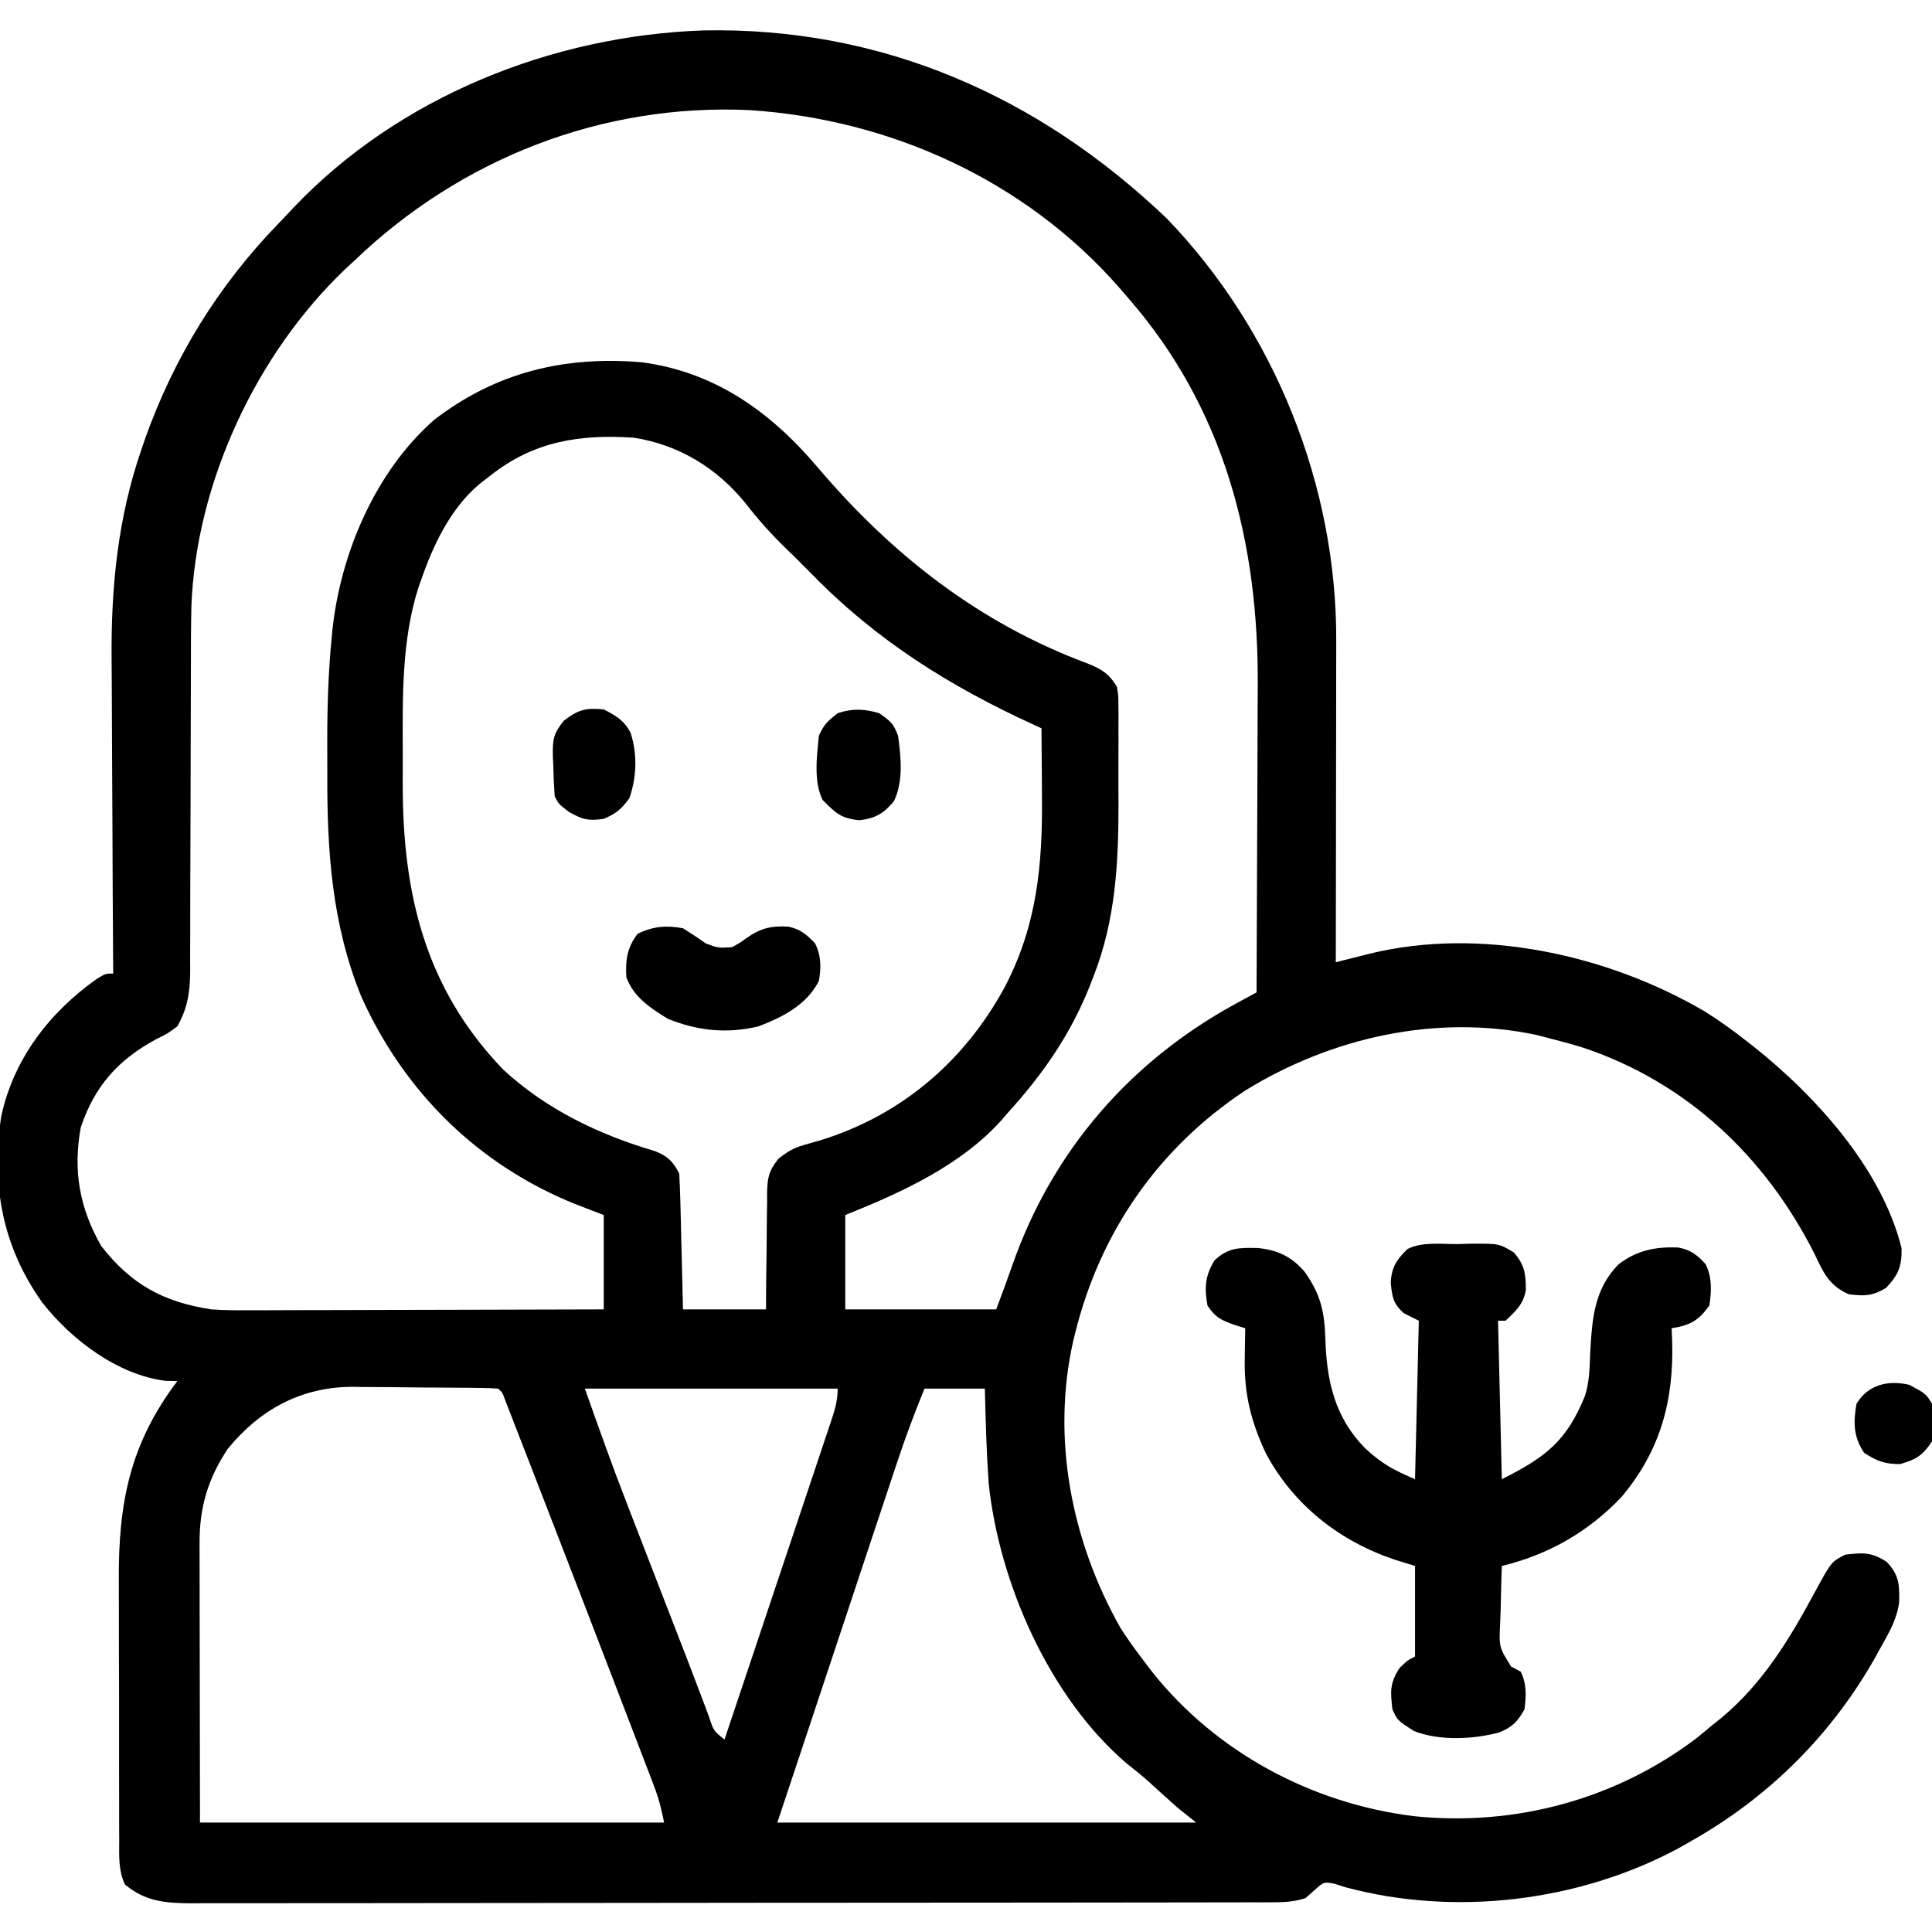 <svg xmlns="http://www.w3.org/2000/svg" width="512" height="512"><path d="M0 0 C28.6 29.636 45.099 70.88 44.926 111.981 C44.926 112.909 44.926 113.837 44.926 114.793 C44.926 117.823 44.918 120.853 44.91 123.883 C44.908 125.998 44.907 128.114 44.906 130.23 C44.902 135.77 44.892 141.31 44.881 146.85 C44.871 152.515 44.866 158.179 44.861 163.844 C44.851 174.938 44.834 186.031 44.812 197.125 C45.639 196.916 46.465 196.707 47.316 196.492 C48.399 196.22 49.482 195.948 50.597 195.667 C52.208 195.261 52.208 195.261 53.851 194.847 C83.192 187.695 116.864 195.081 142.598 210.172 C146.504 212.601 150.194 215.292 153.812 218.125 C154.386 218.574 154.959 219.022 155.55 219.484 C172.039 232.586 189.591 251.956 194.75 272.938 C194.844 277.724 193.904 279.971 190.625 283.438 C187.031 285.594 184.946 285.642 180.812 285.125 C175.491 282.875 173.986 279.259 171.625 274.312 C158.691 248.76 138.007 229.077 110.528 219.82 C107.311 218.817 104.08 217.952 100.812 217.125 C99.869 216.88 98.925 216.635 97.953 216.383 C71.405 210.782 43.625 217.073 20.812 231.125 C-2.114 246.331 -17.503 268.417 -24.188 295.125 C-24.364 295.83 -24.541 296.535 -24.723 297.261 C-30.643 323.316 -25.23 350.589 -12.242 373.566 C-10.336 376.527 -8.33 379.331 -6.188 382.125 C-5.415 383.141 -4.643 384.157 -3.848 385.203 C13.131 406.554 38.616 420.163 65.625 423.438 C92.301 426.194 119.059 418.981 140.5 402.688 C141.946 401.51 143.383 400.322 144.812 399.125 C145.54 398.544 146.267 397.962 147.016 397.363 C158.085 388.133 165.152 376.354 171.889 363.821 C176.143 356.009 176.143 356.009 179.812 354.125 C184.6 353.593 186.677 353.4 190.75 356 C194.095 359.446 194.181 361.968 194.121 366.611 C193.577 371.049 191.548 374.587 189.375 378.438 C188.693 379.682 188.693 379.682 187.998 380.951 C176.363 401.748 159.555 418.45 138.812 430.125 C137.746 430.732 136.68 431.339 135.582 431.965 C109.12 446.142 76.327 450.053 47.312 442.25 C46.353 441.943 45.394 441.636 44.406 441.32 C41.633 440.832 41.633 440.832 39.219 442.992 C38.425 443.696 37.631 444.4 36.812 445.125 C33.745 446.174 30.879 446.252 27.655 446.256 C26.606 446.26 25.557 446.264 24.477 446.268 C23.326 446.267 22.175 446.266 20.989 446.265 C19.766 446.268 18.542 446.271 17.282 446.274 C13.884 446.282 10.486 446.284 7.088 446.285 C3.424 446.287 -0.24 446.294 -3.904 446.301 C-11.917 446.315 -19.929 446.321 -27.941 446.325 C-32.944 446.328 -37.946 446.332 -42.949 446.337 C-56.799 446.349 -70.649 446.359 -84.499 446.363 C-85.385 446.363 -86.272 446.363 -87.185 446.363 C-88.518 446.364 -88.518 446.364 -89.877 446.364 C-91.678 446.364 -93.478 446.365 -95.279 446.365 C-96.618 446.366 -96.618 446.366 -97.985 446.366 C-112.458 446.37 -126.932 446.387 -141.406 446.411 C-156.264 446.434 -171.123 446.447 -185.982 446.448 C-194.325 446.449 -202.668 446.455 -211.011 446.473 C-218.115 446.488 -225.218 446.493 -232.322 446.485 C-235.946 446.481 -239.57 446.482 -243.194 446.496 C-247.124 446.511 -251.054 446.503 -254.983 446.492 C-256.7 446.505 -256.7 446.505 -258.451 446.517 C-265.285 446.474 -270.682 446.079 -276.1 441.513 C-277.826 437.723 -277.613 434.029 -277.592 429.913 C-277.598 428.981 -277.605 428.048 -277.612 427.088 C-277.631 424 -277.627 420.912 -277.621 417.824 C-277.626 415.669 -277.631 413.513 -277.637 411.358 C-277.646 406.831 -277.643 402.304 -277.634 397.777 C-277.622 392.012 -277.642 386.248 -277.671 380.483 C-277.69 376.024 -277.69 371.565 -277.684 367.106 C-277.684 364.983 -277.69 362.861 -277.702 360.738 C-277.805 340.368 -274.751 324.753 -262.188 308.125 C-263.219 308.104 -264.25 308.084 -265.312 308.062 C-278.082 306.452 -290.247 297.161 -297.938 287.375 C-308.6 272.488 -311.571 256.006 -308.867 237.987 C-305.591 222.744 -296.038 210.354 -283.508 201.523 C-281.188 200.125 -281.188 200.125 -279.188 200.125 C-279.196 198.858 -279.205 197.592 -279.214 196.287 C-279.296 184.256 -279.356 172.225 -279.395 160.194 C-279.415 154.011 -279.444 147.828 -279.489 141.646 C-279.533 135.661 -279.557 129.676 -279.567 123.691 C-279.574 121.426 -279.589 119.161 -279.61 116.897 C-279.787 97.824 -277.973 79.32 -271.688 61.188 C-271.353 60.209 -271.019 59.23 -270.675 58.221 C-263.057 36.87 -251.342 17.847 -235.608 1.597 C-234.174 0.111 -232.763 -1.395 -231.352 -2.902 C-203.498 -32.201 -162.89 -48.432 -122.789 -49.812 C-75.529 -50.781 -33.912 -32.383 0 0 Z M-215.188 11.125 C-216.4 12.243 -216.4 12.243 -217.637 13.383 C-241.304 35.899 -257.274 70.189 -258.467 102.841 C-258.588 108.254 -258.606 113.666 -258.598 119.08 C-258.594 122.679 -258.608 126.278 -258.627 129.877 C-258.669 138.799 -258.681 147.721 -258.693 156.643 C-258.704 164.223 -258.728 171.803 -258.768 179.383 C-258.781 182.921 -258.777 186.459 -258.772 189.997 C-258.781 192.165 -258.792 194.334 -258.803 196.502 C-258.797 197.479 -258.79 198.456 -258.784 199.462 C-258.835 205.109 -259.429 209.154 -262.188 214.125 C-264.824 216.059 -264.824 216.059 -267.875 217.562 C-277.956 223.041 -284.127 229.984 -287.797 240.945 C-289.865 252.486 -288.117 262.215 -282.375 272.312 C-274.462 282.486 -265.899 287.189 -253.188 289.125 C-249.622 289.375 -246.078 289.379 -242.505 289.352 C-240.982 289.352 -240.982 289.352 -239.427 289.353 C-236.105 289.352 -232.783 289.336 -229.461 289.32 C-227.144 289.317 -224.826 289.314 -222.509 289.312 C-216.436 289.304 -210.363 289.285 -204.29 289.262 C-198.083 289.242 -191.875 289.233 -185.668 289.223 C-173.508 289.201 -161.348 289.166 -149.188 289.125 C-149.188 280.875 -149.188 272.625 -149.188 264.125 C-152.962 262.671 -152.962 262.671 -156.812 261.188 C-182.481 250.82 -202.064 231.533 -213.438 206.25 C-221.248 187.022 -222.541 167.582 -222.448 147.067 C-222.438 144.259 -222.448 141.452 -222.461 138.645 C-222.469 129.483 -222.192 120.411 -221.305 111.289 C-221.228 110.494 -221.152 109.699 -221.073 108.879 C-218.88 88.628 -209.638 67.017 -194.188 53.438 C-177.808 40.802 -159.651 36.399 -139.188 38.125 C-119.663 40.666 -104.836 51.383 -92.424 66.063 C-72.847 89.102 -49.767 107.204 -21.283 117.836 C-17.416 119.342 -15.324 120.57 -13.188 124.125 C-12.807 126.39 -12.807 126.39 -12.799 128.899 C-12.79 129.845 -12.78 130.791 -12.771 131.765 C-12.78 133.295 -12.78 133.295 -12.789 134.855 C-12.786 135.919 -12.783 136.983 -12.78 138.079 C-12.778 140.338 -12.784 142.597 -12.796 144.855 C-12.812 148.255 -12.797 151.653 -12.777 155.053 C-12.761 170.822 -13.554 185.971 -19.375 200.812 C-19.678 201.602 -19.98 202.391 -20.292 203.204 C-25.45 216.229 -32.797 226.807 -42.188 237.125 C-43.027 238.105 -43.027 238.105 -43.883 239.105 C-54.769 251.103 -70.45 258.23 -85.188 264.125 C-85.188 272.375 -85.188 280.625 -85.188 289.125 C-71.987 289.125 -58.788 289.125 -45.188 289.125 C-42.994 283.283 -42.994 283.283 -40.898 277.406 C-30.325 247.121 -9.6 223.241 18.568 207.969 C19.552 207.434 20.536 206.9 21.55 206.35 C22.296 205.945 23.043 205.541 23.812 205.125 C23.882 192.171 23.936 179.218 23.968 166.264 C23.983 160.247 24.005 154.23 24.039 148.213 C24.072 142.39 24.089 136.568 24.097 130.745 C24.103 128.54 24.113 126.335 24.13 124.13 C24.401 85.993 15.36 50.403 -10.188 21.125 C-11.019 20.161 -11.85 19.197 -12.707 18.203 C-37.537 -10.056 -73.115 -26.229 -110.438 -28.688 C-149.59 -30.547 -187.017 -15.878 -215.188 11.125 Z M-179.188 68.125 C-180.168 68.886 -181.149 69.646 -182.16 70.43 C-189.838 76.903 -194.406 86.604 -197.625 95.938 C-197.86 96.598 -198.094 97.259 -198.336 97.94 C-202.744 111.825 -202.512 126.92 -202.448 141.327 C-202.437 144.188 -202.448 147.048 -202.461 149.908 C-202.485 178.981 -196.537 204.035 -175.863 225.543 C-164.487 236.102 -150.433 242.828 -135.648 247.168 C-132.327 248.46 -130.767 249.966 -129.188 253.125 C-129.031 255.822 -128.929 258.496 -128.871 261.195 C-128.85 261.992 -128.83 262.788 -128.808 263.608 C-128.743 266.155 -128.684 268.703 -128.625 271.25 C-128.582 272.975 -128.538 274.701 -128.494 276.426 C-128.386 280.659 -128.287 284.892 -128.188 289.125 C-120.927 289.125 -113.668 289.125 -106.188 289.125 C-106.173 286.512 -106.159 283.899 -106.145 281.207 C-106.114 278.668 -106.075 276.13 -106.035 273.592 C-106.012 271.831 -105.997 270.071 -105.992 268.31 C-105.983 265.775 -105.942 263.242 -105.895 260.707 C-105.898 259.924 -105.902 259.14 -105.906 258.333 C-105.797 254.189 -105.527 252.559 -102.889 249.184 C-100.556 247.405 -99.033 246.364 -96.254 245.605 C-95.168 245.286 -95.168 245.286 -94.059 244.96 C-93.297 244.747 -92.535 244.533 -91.75 244.312 C-70.324 237.657 -53.665 223.47 -42.938 203.75 C-34.298 187.225 -32.876 171.185 -33.062 152.875 C-33.073 151.147 -33.082 149.419 -33.09 147.691 C-33.112 143.502 -33.146 139.314 -33.188 135.125 C-33.806 134.844 -34.424 134.563 -35.061 134.274 C-57.433 124.038 -76.94 111.851 -94.188 94.125 C-94.992 93.321 -95.796 92.516 -96.625 91.688 C-97.471 90.842 -98.316 89.996 -99.188 89.125 C-99.771 88.564 -100.355 88.004 -100.957 87.426 C-104.82 83.669 -108.256 79.821 -111.562 75.562 C-119.112 66.213 -129.222 59.994 -141.188 58.125 C-155.441 57.163 -167.691 59.027 -179.188 68.125 Z M-248.84 326.098 C-254.133 334.06 -256.346 341.675 -256.301 351.106 C-256.301 351.92 -256.301 352.733 -256.301 353.571 C-256.301 356.198 -256.293 358.826 -256.285 361.453 C-256.284 363.077 -256.283 364.701 -256.282 366.326 C-256.277 372.342 -256.263 378.359 -256.25 384.375 C-256.229 397.822 -256.209 411.27 -256.188 425.125 C-215.597 425.125 -175.007 425.125 -133.188 425.125 C-133.905 421.536 -134.615 418.711 -135.896 415.365 C-136.249 414.437 -136.602 413.509 -136.966 412.552 C-137.354 411.546 -137.741 410.54 -138.141 409.504 C-138.549 408.435 -138.957 407.367 -139.378 406.266 C-140.727 402.738 -142.082 399.213 -143.438 395.688 C-144.375 393.241 -145.313 390.794 -146.251 388.347 C-149.221 380.603 -152.202 372.863 -155.188 365.125 C-155.438 364.474 -155.689 363.824 -155.948 363.154 C-159.138 354.884 -162.335 346.617 -165.54 338.353 C-166.472 335.95 -167.403 333.547 -168.334 331.143 C-169.631 327.795 -170.932 324.448 -172.234 321.102 C-172.622 320.1 -173.01 319.099 -173.409 318.067 C-173.762 317.161 -174.115 316.256 -174.479 315.323 C-174.787 314.532 -175.094 313.74 -175.411 312.925 C-176.05 311.14 -176.05 311.14 -177.188 310.125 C-178.602 310.011 -180.022 309.965 -181.441 309.948 C-182.799 309.929 -182.799 309.929 -184.185 309.909 C-185.667 309.898 -185.667 309.898 -187.18 309.887 C-188.195 309.879 -189.211 309.871 -190.258 309.862 C-192.418 309.848 -194.579 309.838 -196.739 309.83 C-200.014 309.813 -203.288 309.769 -206.562 309.725 C-208.664 309.714 -210.766 309.706 -212.867 309.699 C-213.835 309.682 -214.804 309.664 -215.801 309.646 C-229.341 309.688 -240.336 315.651 -248.84 326.098 Z M-154.188 310.125 C-150.577 320.353 -146.959 330.519 -143.035 340.621 C-142.572 341.82 -142.109 343.018 -141.631 344.253 C-140.418 347.391 -139.202 350.529 -137.985 353.666 C-136.765 356.814 -135.548 359.963 -134.33 363.111 C-132.465 367.934 -130.596 372.754 -128.723 377.574 C-127.133 381.67 -125.559 385.772 -124.007 389.883 C-123.684 390.734 -123.361 391.584 -123.028 392.46 C-122.442 394.002 -121.862 395.545 -121.289 397.092 C-120.087 400.803 -120.087 400.803 -117.188 403.125 C-113.271 391.444 -109.359 379.761 -105.453 368.077 C-103.639 362.652 -101.824 357.227 -100.005 351.803 C-98.25 346.572 -96.5 341.34 -94.753 336.106 C-94.085 334.107 -93.415 332.108 -92.743 330.11 C-91.805 327.317 -90.873 324.522 -89.941 321.727 C-89.661 320.897 -89.38 320.066 -89.091 319.21 C-88.052 316.076 -87.188 313.45 -87.188 310.125 C-109.297 310.125 -131.407 310.125 -154.188 310.125 Z M-64.188 310.125 C-66.814 316.563 -69.243 323.006 -71.424 329.607 C-71.72 330.496 -72.017 331.385 -72.322 332.302 C-73.291 335.208 -74.255 338.116 -75.219 341.023 C-75.898 343.066 -76.578 345.108 -77.258 347.15 C-79.041 352.507 -80.821 357.865 -82.599 363.223 C-84.401 368.65 -86.207 374.075 -88.012 379.5 C-90.932 388.28 -93.851 397.06 -96.767 405.841 C-98.902 412.271 -101.045 418.698 -103.188 425.125 C-66.558 425.125 -29.927 425.125 7.812 425.125 C6.162 423.805 4.513 422.485 2.812 421.125 C0.28 418.886 -2.217 416.61 -4.715 414.332 C-6.642 412.612 -8.59 411.022 -10.625 409.438 C-31.134 391.928 -44.446 361.493 -47.188 335.125 C-47.765 326.801 -47.995 318.465 -48.188 310.125 C-53.468 310.125 -58.748 310.125 -64.188 310.125 Z " fill="#000000" transform="translate(309.188,57.875)"></path><path d="M0 0 C1.569 -0.044 1.569 -0.044 3.17 -0.088 C10.911 -0.152 10.911 -0.152 14.855 2.207 C17.693 5.468 18.079 7.858 18.047 12.203 C17.409 15.946 15.395 17.734 12.688 20.312 C12.027 20.312 11.367 20.312 10.688 20.312 C11.018 34.172 11.348 48.032 11.688 62.312 C23.368 56.472 28.912 52.093 33.688 40.312 C34.961 36.493 34.943 32.551 35.125 28.562 C35.627 19.759 36.17 11.863 42.688 5.312 C47.542 1.647 52.397 0.673 58.414 0.914 C61.696 1.489 63.471 2.882 65.688 5.312 C67.428 8.793 67.271 12.515 66.688 16.312 C63.708 20.399 61.553 21.527 56.688 22.312 C56.734 23.389 56.78 24.465 56.828 25.574 C57.307 41.393 53.779 54.698 43.363 67.074 C34.584 76.294 24.062 82.304 11.688 85.312 C11.542 89.229 11.453 93.144 11.375 97.062 C11.333 98.174 11.291 99.285 11.248 100.43 C10.929 106.799 10.929 106.799 14.145 111.953 C14.984 112.402 15.823 112.85 16.688 113.312 C18.293 116.524 18.162 119.829 17.688 123.312 C15.813 126.629 14.522 127.966 11.004 129.426 C4.097 131.272 -4.795 131.715 -11.562 129.062 C-15.955 126.267 -15.955 126.267 -17.312 123.312 C-17.844 118.525 -18.038 116.448 -15.438 112.375 C-13.312 110.312 -13.312 110.312 -11.312 109.312 C-11.312 101.392 -11.312 93.472 -11.312 85.312 C-13.107 84.756 -14.901 84.199 -16.75 83.625 C-31.287 78.717 -43.419 69.268 -50.781 55.582 C-54.789 47.135 -56.647 39.606 -56.438 30.312 C-56.428 29.538 -56.419 28.763 -56.41 27.965 C-56.387 26.081 -56.351 24.197 -56.312 22.312 C-57.254 22.015 -58.195 21.717 -59.164 21.41 C-62.727 20.168 -64.218 19.455 -66.312 16.312 C-67.168 11.653 -66.966 8.358 -64.438 4.312 C-60.76 0.852 -57.866 0.962 -52.977 1.047 C-47.677 1.575 -43.997 3.345 -40.52 7.406 C-36.291 13.433 -35.294 17.933 -35.073 25.29 C-34.708 36.341 -32.587 45.942 -24.527 54.125 C-20.112 58.208 -17.174 59.801 -11.312 62.312 C-10.982 48.453 -10.652 34.593 -10.312 20.312 C-11.633 19.652 -12.953 18.992 -14.312 18.312 C-17.12 15.705 -17.318 14.264 -17.75 10.375 C-17.605 6.287 -16.276 4.189 -13.312 1.312 C-9.339 -0.674 -4.369 0.04 0 0 Z " fill="#000000" transform="translate(386.312,329.688)"></path><path d="M0 0 C2.043 1.267 4.047 2.599 6 4 C9.362 5.254 9.362 5.254 13 5 C14.958 3.951 14.958 3.951 16.875 2.562 C20.636 -0.052 23.39 -0.693 27.949 -0.434 C31.072 0.227 32.845 1.711 35 4 C36.638 7.276 36.646 10.472 36 14 C32.701 20.363 26.465 23.52 20 26 C11.668 27.992 3.923 27.21 -4 24 C-8.613 21.166 -13.087 18.252 -15 13 C-15.309 8.504 -14.79 5.013 -12 1.438 C-7.897 -0.528 -4.472 -0.818 0 0 Z " fill="#000000" transform="translate(181,246)"></path><path d="M0 0 C3.326 1.727 5.456 2.912 7.152 6.305 C8.941 11.993 8.717 17.887 6.812 23.5 C4.735 26.366 3.264 27.634 0 29 C-4.074 29.607 -5.69 29.175 -9.312 27.125 C-12 25 -12 25 -13 23 C-13.204 20.212 -13.324 17.478 -13.375 14.688 C-13.431 13.548 -13.431 13.548 -13.488 12.385 C-13.556 8.075 -13.405 6.503 -10.602 3.02 C-6.81 0.076 -4.814 -0.463 0 0 Z " fill="#000000" transform="translate(160,188)"></path><path d="M0 0 C3.018 2.138 3.761 2.691 5 6 C5.772 11.705 6.434 17.931 3.938 23.273 C1.21 26.601 -1.045 27.89 -5.25 28.375 C-10.193 27.881 -11.538 26.462 -15 23 C-17.431 18.138 -16.517 11.329 -16 6 C-14.672 2.994 -13.64 2.088 -11 0 C-7.107 -1.298 -3.882 -1.155 0 0 Z " fill="#000000" transform="translate(233,189)"></path><path d="M0 0 C4.378 2.345 4.378 2.345 6 5 C6.797 8.496 6.759 11.5 6 15 C3.486 18.733 1.866 19.748 -2.438 21 C-6.531 21 -8.591 20.22 -12 18 C-14.828 13.758 -14.888 9.977 -14 5 C-10.91 -0.135 -5.515 -1.313 0 0 Z " fill="#000000" transform="translate(506,367)"></path></svg>